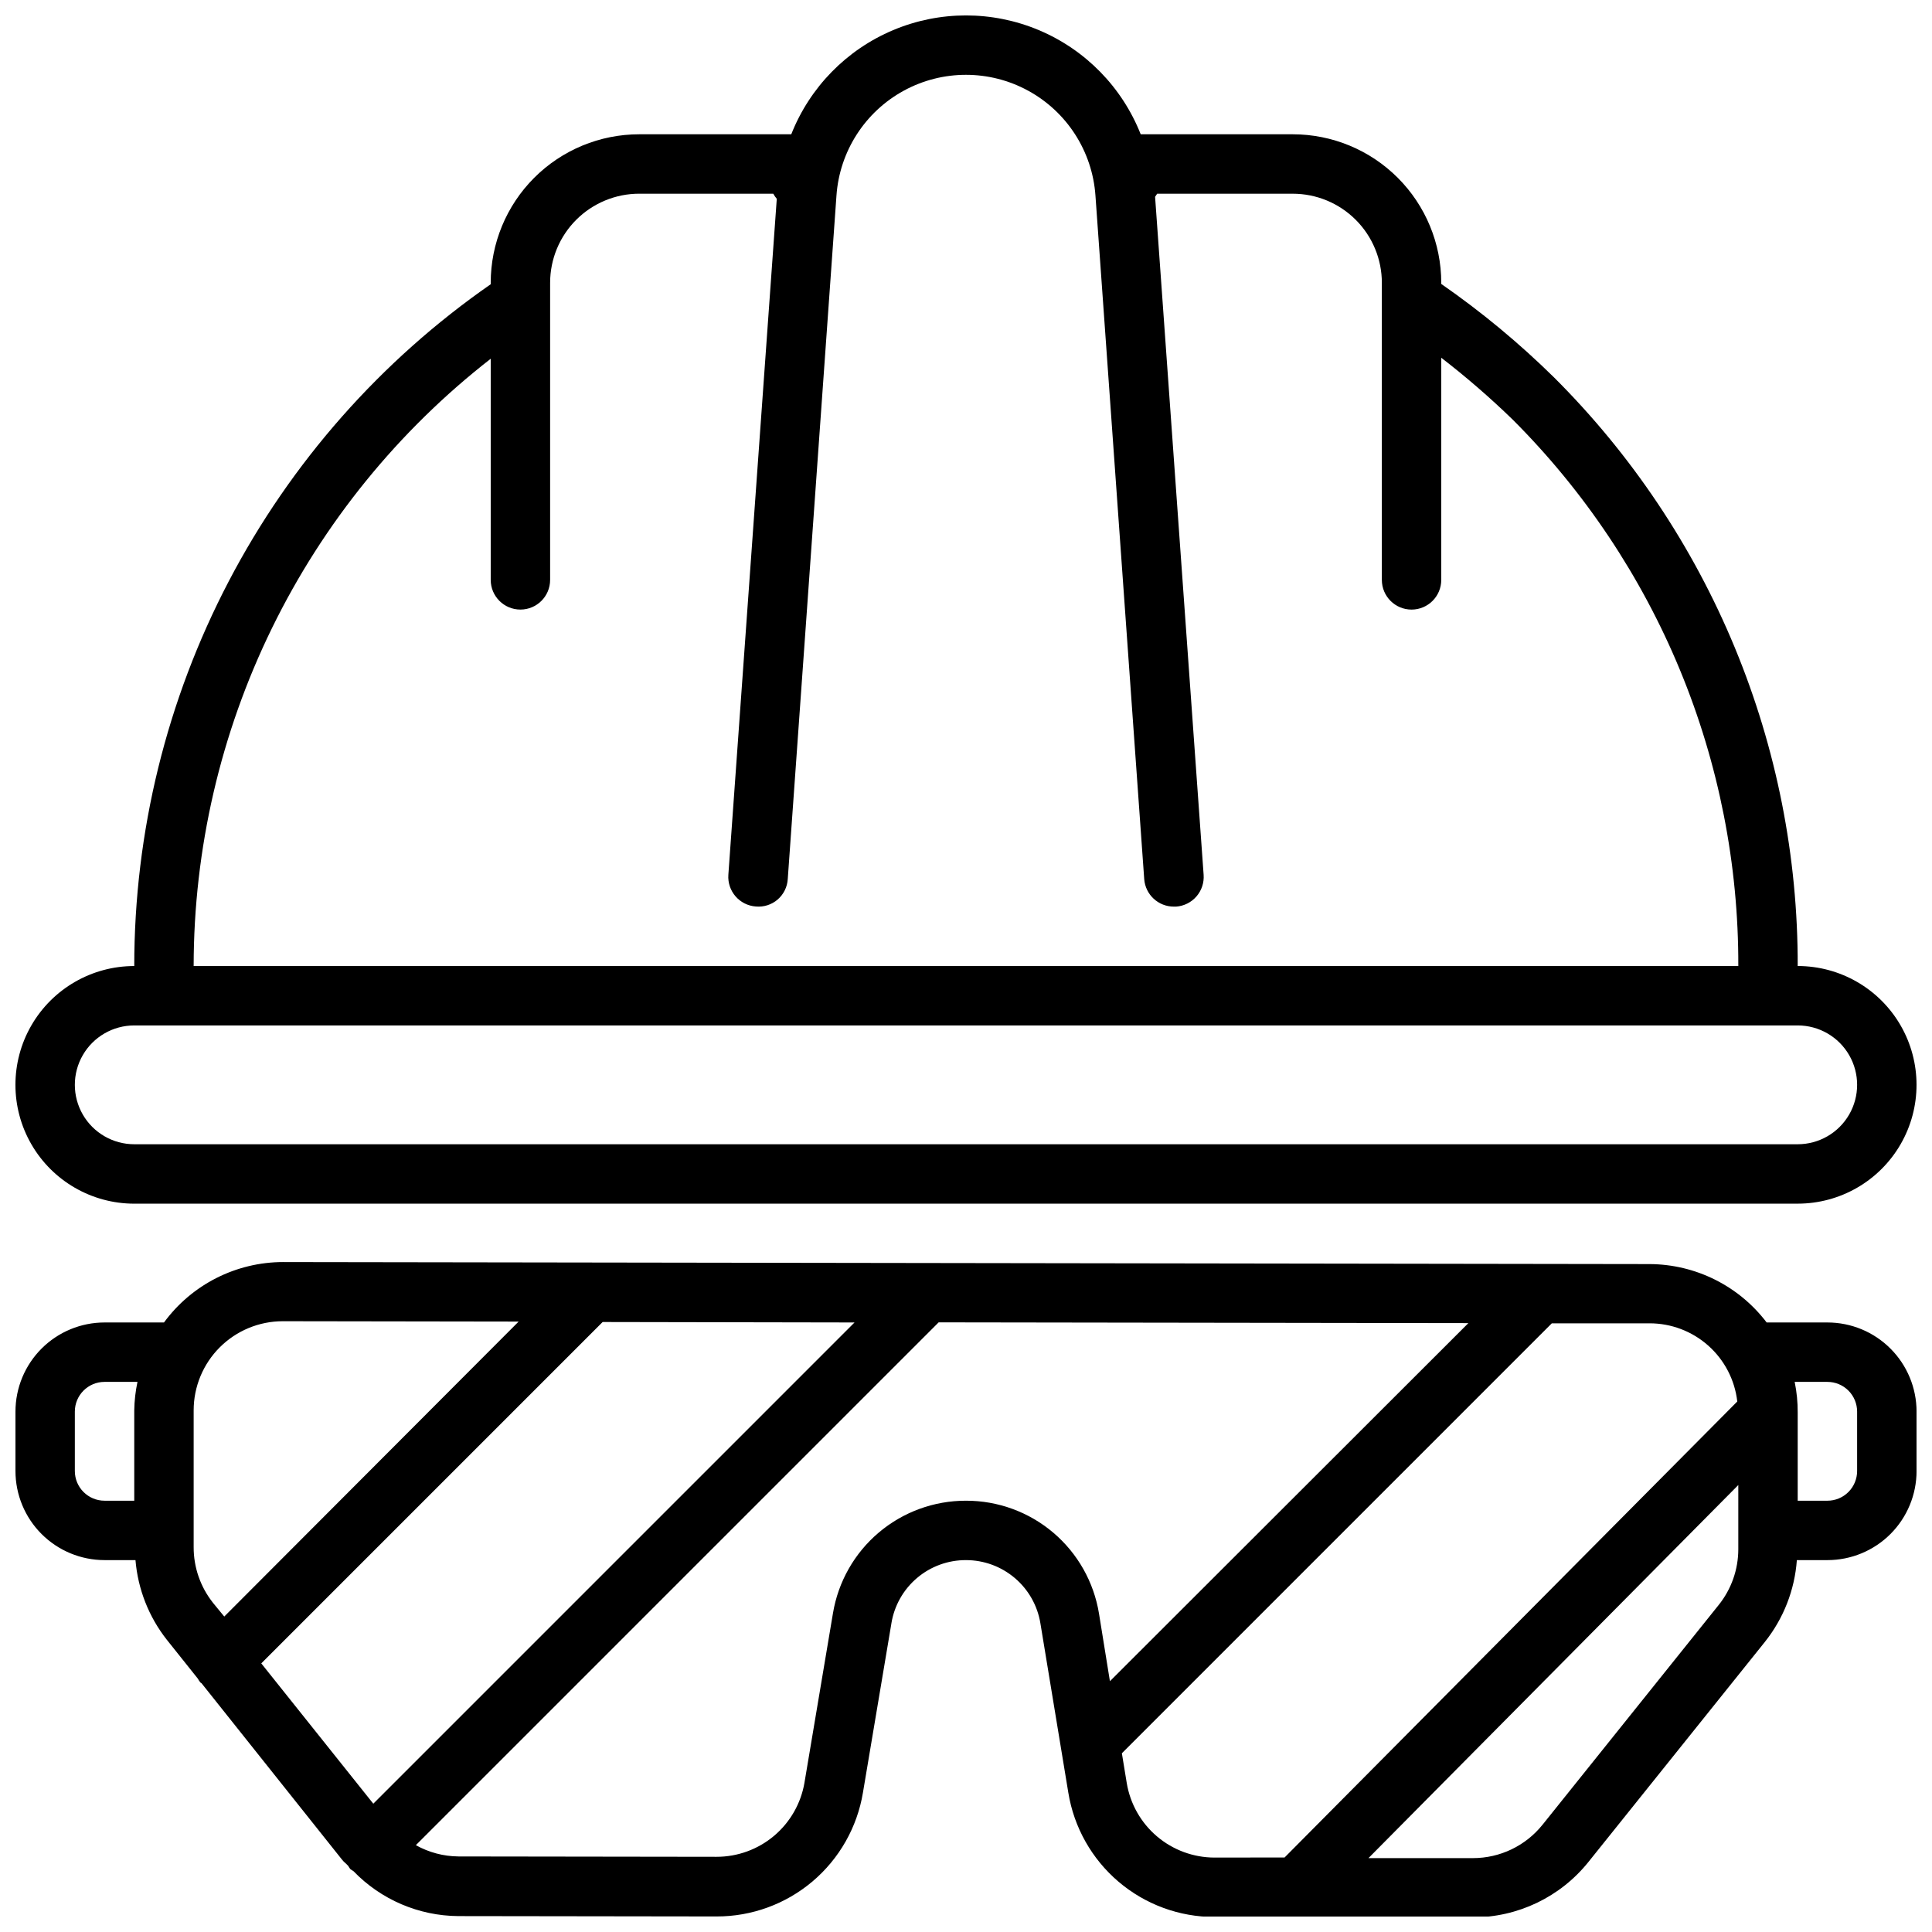 <?xml version="1.0" encoding="UTF-8"?>
<!-- Uploaded to: ICON Repo, www.svgrepo.com, Generator: ICON Repo Mixer Tools -->
<svg width="800px" height="800px" version="1.1" viewBox="144 144 512 512" xmlns="http://www.w3.org/2000/svg">
 <defs>
  <clipPath id="a">
   <path d="m148.09 148.09h503.81v503.81h-503.81z"/>
  </clipPath>
 </defs>
 <g clip-path="url(#a)">
  <path d="m179.58 462.98h440.83c11.25 0 21.645-6.004 27.27-15.746 5.625-9.742 5.625-21.746 0-31.488-5.625-9.742-16.02-15.742-27.27-15.742 0.062-28.969-5.613-57.664-16.691-84.434-11.078-26.766-27.344-51.074-47.859-71.527-9.246-9.105-19.254-17.402-29.914-24.797v-0.301c0-10.438-4.144-20.449-11.527-27.832-7.379-7.379-17.391-11.527-27.832-11.527h-40.289c-4.918-12.457-14.652-22.41-26.996-27.602-12.348-5.195-26.266-5.195-38.613 0-12.344 5.191-22.078 15.145-26.996 27.602h-40.289c-10.438 0-20.449 4.148-27.832 11.527-7.383 7.383-11.527 17.395-11.527 27.832v0.379c-29.16 20.258-52.98 47.27-69.43 78.734-16.453 31.461-25.039 66.441-25.035 101.95-11.25 0-21.645 6-27.27 15.742-5.625 9.742-5.625 21.746 0 31.488 5.625 9.742 16.02 15.746 27.27 15.746zm94.465-223.91v58.602c0 4.348 3.523 7.871 7.871 7.871 4.348 0 7.871-3.523 7.871-7.871v-78.723c0-6.262 2.488-12.27 6.918-16.699 4.43-4.43 10.438-6.918 16.699-6.918h35.52c0.262 0.484 0.57 0.938 0.93 1.355l-12.832 179.14c-0.309 4.332 2.953 8.098 7.289 8.406 2.094 0.191 4.176-0.473 5.769-1.844 1.59-1.371 2.562-3.332 2.684-5.43l12.91-181.17c0.832-11.68 7.547-22.137 17.824-27.75s22.703-5.613 32.98 0c10.277 5.613 16.992 16.07 17.824 27.75l12.926 181.17c0.297 4.125 3.738 7.316 7.871 7.305h0.566c2.09-0.145 4.039-1.117 5.41-2.699 1.371-1.586 2.051-3.648 1.898-5.738l-12.863-179.67c0.199-0.262 0.383-0.535 0.551-0.82h35.926c6.266 0 12.27 2.488 16.699 6.918 4.43 4.43 6.918 10.438 6.918 16.699v78.723c0 4.348 3.523 7.871 7.871 7.871s7.871-3.523 7.871-7.871v-58.867c6.606 5.09 12.91 10.551 18.895 16.355 19.035 19.004 34.117 41.586 44.387 66.445 10.266 24.859 15.516 51.504 15.441 78.402h-409.35c0.02-31.047 7.117-61.68 20.762-89.566 13.641-27.891 33.465-52.297 57.961-71.371zm-94.465 176.68h440.83c5.625 0 10.824 3 13.637 7.871 2.812 4.871 2.812 10.875 0 15.746s-8.012 7.871-13.637 7.871h-440.83c-5.625 0-10.824-3-13.637-7.871s-2.812-10.875 0-15.746c2.812-4.871 8.012-7.871 13.637-7.871zm448.71 78.719h-16.109c-7.363-9.695-18.82-15.414-31-15.473l-362.11-0.535v-0.004c-12.484 0-24.227 5.945-31.613 16.012h-15.742c-6.266 0-12.27 2.488-16.699 6.918-4.43 4.43-6.918 10.438-6.918 16.699v15.746c0 6.262 2.488 12.27 6.918 16.699 4.43 4.426 10.434 6.914 16.699 6.914h8.188c0.641 7.695 3.523 15.031 8.297 21.098l8.203 10.281c0.203 0.371 0.441 0.723 0.707 1.055 0.094 0.094 0.203 0.109 0.301 0.203l37.281 46.809c0.441 0.566 1.023 0.961 1.574 1.574 0.168 0.297 0.355 0.582 0.566 0.852 0.266 0.203 0.543 0.387 0.832 0.551 7.289 7.555 17.312 11.852 27.805 11.918l68.406 0.094h0.004c9.312 0.023 18.328-3.266 25.438-9.277 7.109-6.016 11.848-14.359 13.371-23.547l7.543-44.855h-0.004c0.762-4.691 3.172-8.953 6.797-12.023 3.625-3.074 8.227-4.75 12.98-4.731 4.738 0 9.324 1.684 12.934 4.754 3.613 3.066 6.016 7.32 6.777 12l7.398 44.871c1.492 9.199 6.215 17.57 13.316 23.609 7.102 6.039 16.125 9.352 25.445 9.34l68.406 0.094 0.004 0.004c11.941 0.023 23.242-5.394 30.699-14.723l46.711-58.254c4.953-6.207 7.914-13.77 8.488-21.695h8.109c6.262 0 12.27-2.488 16.695-6.914 4.43-4.43 6.918-10.438 6.918-16.699v-15.746c0-6.262-2.488-12.27-6.918-16.699-4.426-4.43-10.434-6.918-16.695-6.918zm-448.71 23.289v23.945h-7.871c-4.348 0-7.875-3.523-7.875-7.871v-15.746c0-4.348 3.527-7.871 7.875-7.871h8.723c-0.527 2.481-0.812 5.008-0.852 7.543zm20.844 50.98v-0.004c-3.324-4.199-5.125-9.406-5.102-14.766v-36.211c0-6.266 2.488-12.273 6.918-16.699 4.43-4.43 10.438-6.918 16.699-6.918l62.504 0.094-78.012 78.168zm12.816 16.074 90.465-90.465 66.754 0.121-127.53 127.53zm224.9 4.723-2.894-17.918c-1.363-8.363-5.66-15.965-12.117-21.449-6.461-5.481-14.664-8.48-23.133-8.465-8.461-0.016-16.648 2.973-23.105 8.434-6.457 5.461-10.762 13.043-12.148 21.387l-7.543 44.855 0.004-0.004c-0.93 5.516-3.785 10.52-8.055 14.129-4.273 3.606-9.688 5.578-15.277 5.57l-68.391-0.094-0.004-0.004c-3.949-0.031-7.824-1.062-11.273-2.988l138.55-138.55 140.38 0.203zm27.727 46.742c-5.59-0.008-11-2-15.262-5.621-4.262-3.621-7.098-8.637-8.008-14.152l-1.289-7.871 113.94-113.94h25.852-0.004c5.754-0.02 11.312 2.086 15.609 5.906 4.301 3.824 7.039 9.098 7.691 14.812l-119.97 120.84zm138.8-86.812v5.133c-0.012 5.359-1.844 10.555-5.195 14.734l-46.695 58.254h-0.004c-4.481 5.586-11.258 8.836-18.418 8.832h-27.695l98.008-98.871zm31.488-15.633c0 2.086-0.832 4.09-2.305 5.566-1.477 1.477-3.481 2.305-5.566 2.305h-7.875v-23.379c0.016-2.723-0.254-5.441-0.801-8.109h8.676c2.086 0 4.09 0.828 5.566 2.305 1.473 1.477 2.305 3.481 2.305 5.566z"/>
 </g>
</svg>